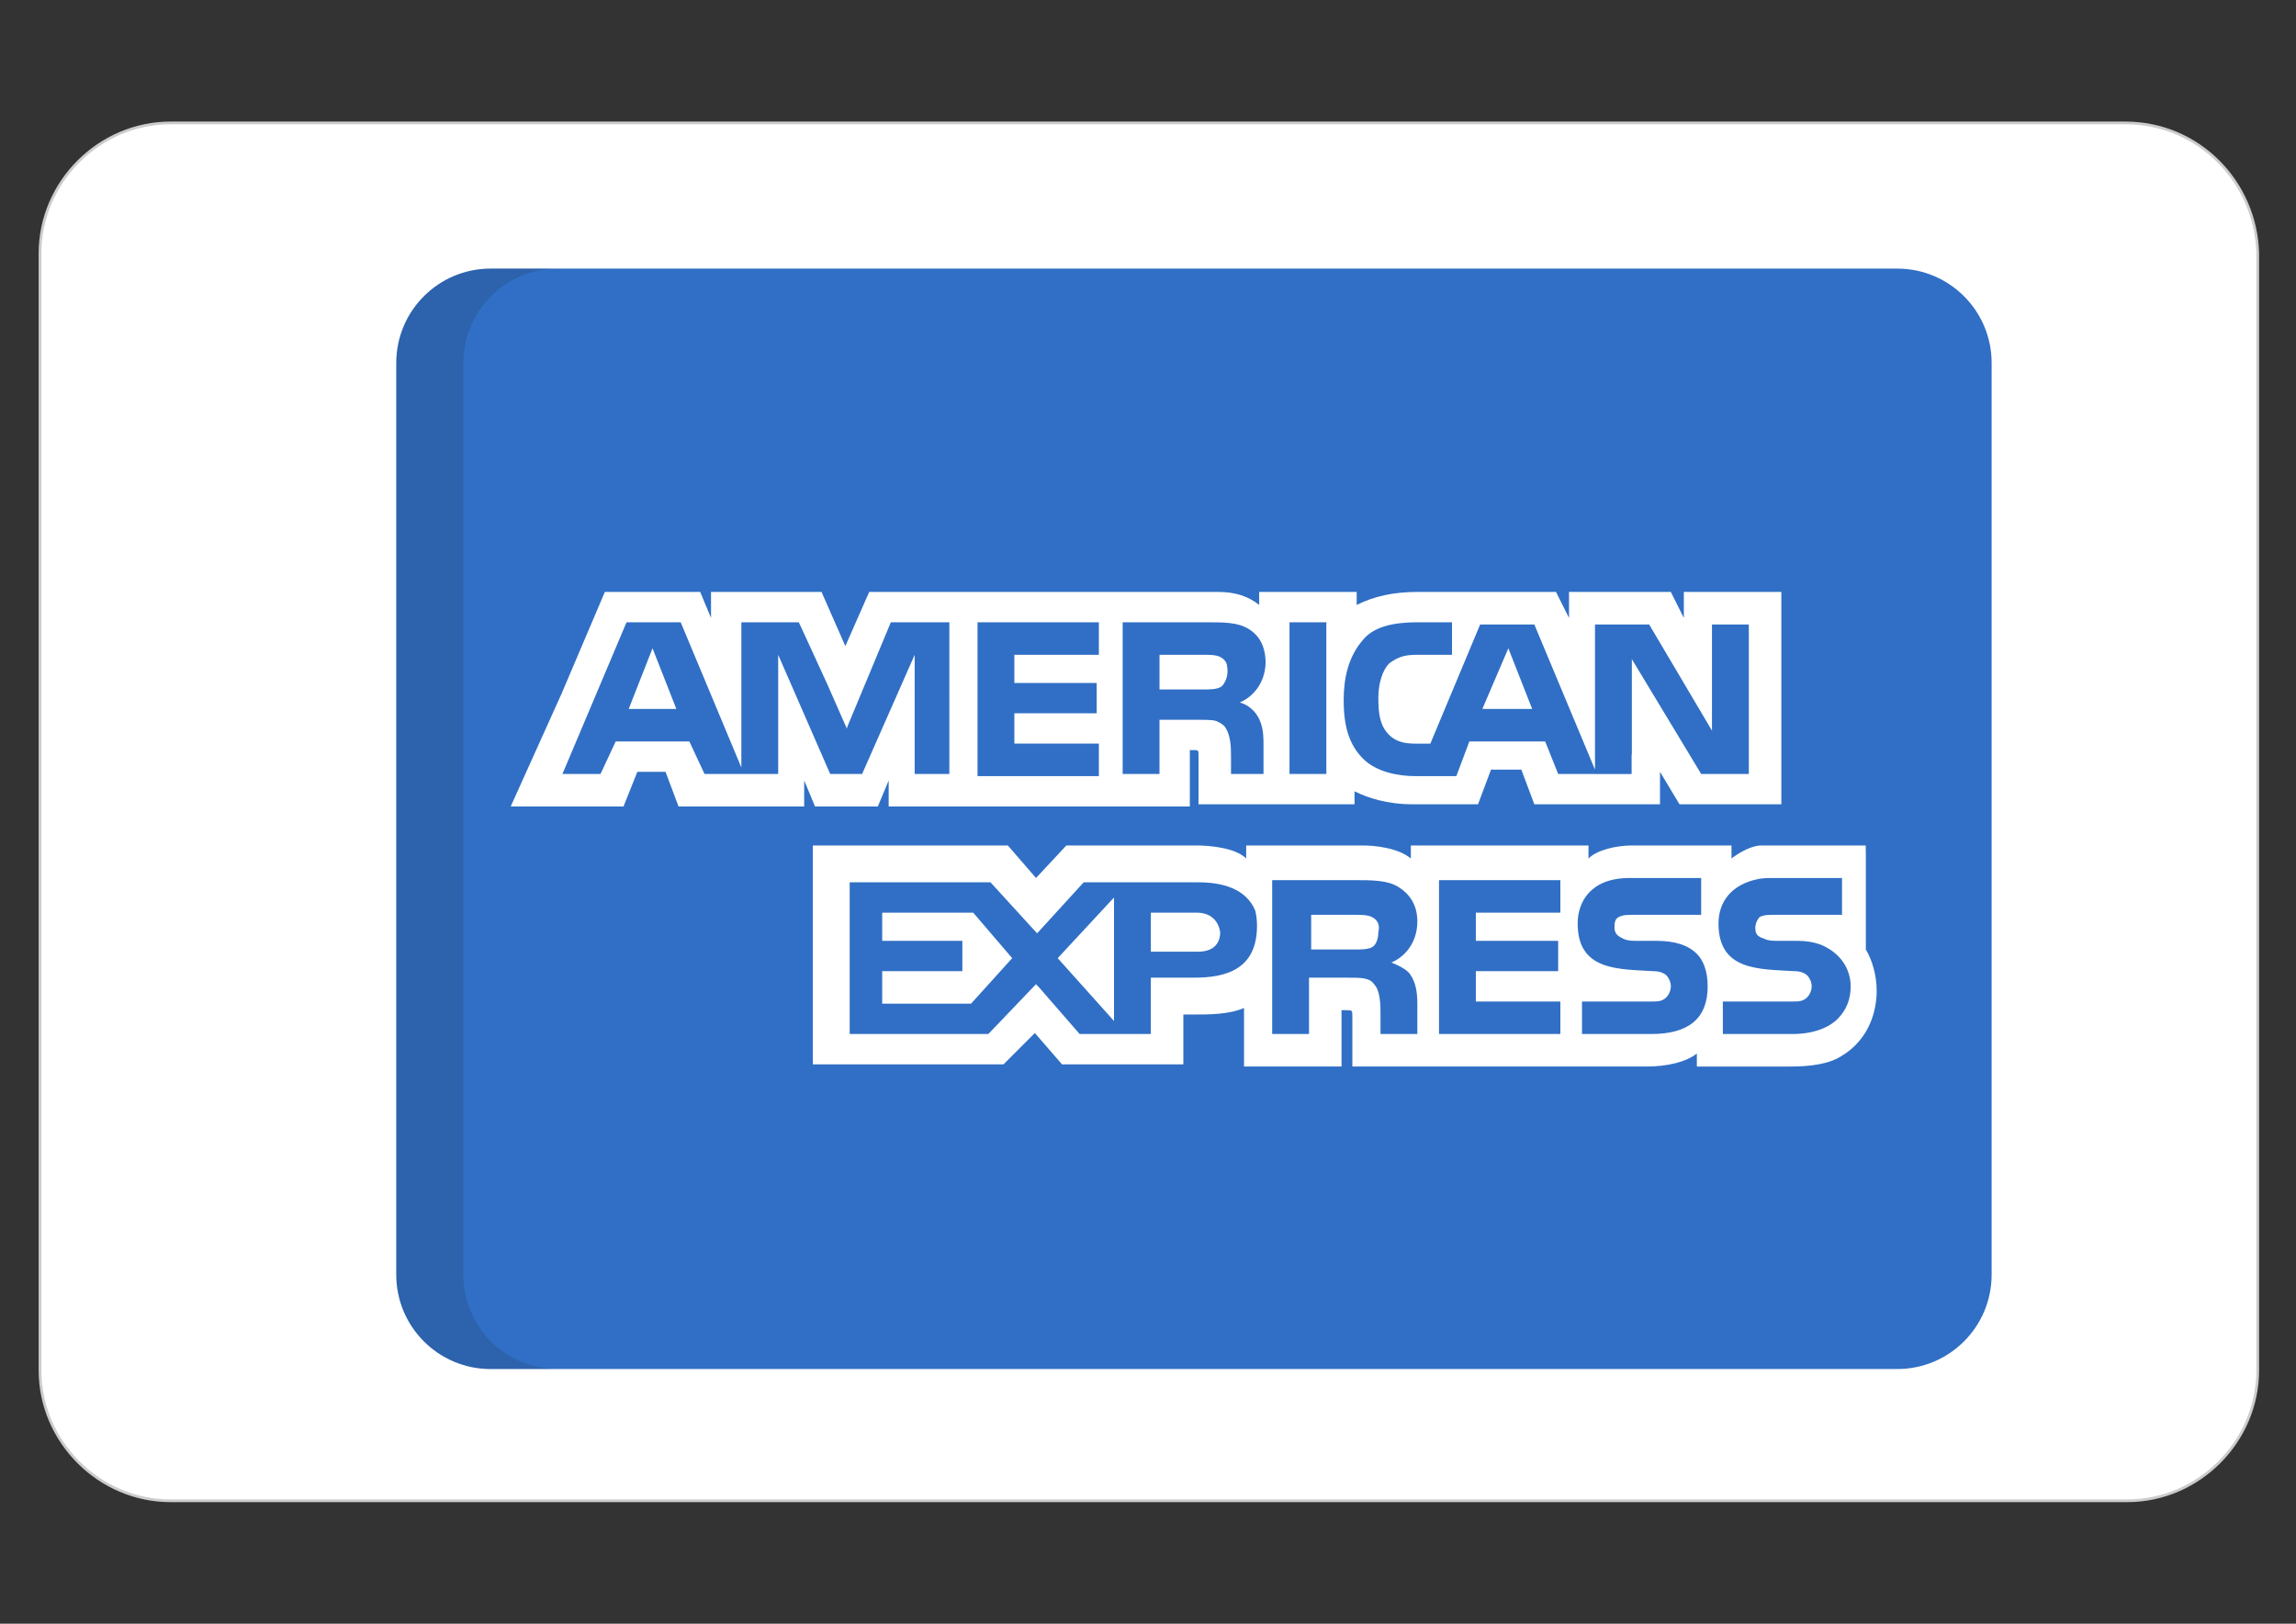 <?xml version="1.0" encoding="utf-8"?>
<!-- Generator: Adobe Illustrator 15.0.2, SVG Export Plug-In . SVG Version: 6.00 Build 0)  -->
<!DOCTYPE svg PUBLIC "-//W3C//DTD SVG 1.0//EN" "http://www.w3.org/TR/2001/REC-SVG-20010904/DTD/svg10.dtd">
<svg version="1.0" id="Ebene_1" xmlns="http://www.w3.org/2000/svg" xmlns:xlink="http://www.w3.org/1999/xlink" x="0px" y="0px"
	 width="841.889px" height="595.281px" viewBox="0 0 841.889 595.281" enable-background="new 0 0 841.889 595.281"
	 xml:space="preserve">
<rect x="0" y="0" width="841.889" height="595.281" fill="#333333" stroke="none"/>
<path fill="#FFFFFF" stroke="#CCCCCC" stroke-miterlimit="10" d="M779.385,45.073H62.504c-26.149,0-47.835,21.686-47.835,47.835
	v409.465c0,26.149,21.686,47.834,47.835,47.834h717.52c26.149,0,47.834-21.685,47.834-47.834V92.908
	C827.22,66.759,806.173,45.073,779.385,45.073L779.385,45.073z"/>
<path fill="#306FC5" d="M730.283,467.324c0,19.098-15.481,34.58-34.579,34.58H179.884c-19.097,0.002-34.579-15.482-34.579-34.58
	V133.058c0-19.097,15.481-34.58,34.579-34.58h515.821c19.1,0,34.579,15.482,34.579,34.58V467.324L730.283,467.324z"/>
<path opacity="0.15" fill="#202121" enable-background="new    " d="M169.889,467.324V133.058c0-19.097,15.484-34.58,34.581-34.58
	h-24.587c-19.096,0-34.578,15.481-34.578,34.58v334.268c0,19.098,15.481,34.58,34.579,34.58h24.587
	C185.374,501.906,169.889,486.422,169.889,467.324z"/>
<g>
	<polygon fill="#FFFFFF" points="230.527,259.915 248.005,259.915 239.268,237.67 	"/>
	<polygon fill="#FFFFFF" points="323.479,334.59 323.479,344.92 352.875,344.92 352.875,356.045 323.479,356.045 323.479,367.965 
		356.052,367.965 371.145,351.277 356.846,334.59 	"/>
	<polygon fill="#FFFFFF" points="553.073,237.67 543.538,259.915 561.814,259.915 	"/>
	<polygon fill="#FFFFFF" points="408.486,374.314 408.486,329.031 387.829,351.277 	"/>
	<path fill="#FFFFFF" d="M447.415,341.744c-0.797-4.768-3.979-7.154-8.746-7.154h-16.68v14.301h17.479
		C444.234,348.89,447.415,346.51,447.415,341.744z"/>
	<path fill="#FFFFFF" d="M503.021,347.306c1.59-0.797,2.387-3.184,2.387-5.562c0.796-3.174-0.797-4.766-2.387-5.561
		c-1.584-0.795-3.971-0.795-6.351-0.795h-15.894v12.713h15.893C499.049,348.101,501.437,348.101,503.021,347.306z"/>
	<path fill="#FFFFFF" d="M617.419,217.013v9.533l-4.762-9.533h-37.336v9.533l-4.77-9.533h-50.845c-8.737,0-15.892,1.59-22.244,4.768
		v-4.768h-35.749v0.795v3.973c-3.971-3.177-8.738-4.768-15.094-4.768H318.713l-8.742,19.862l-8.737-19.862h-28.599h-11.918v9.533
		l-3.973-9.533h-0.794h-34.161l-15.892,37.338l-18.271,40.517l-0.336,0.796h0.336h40.518h0.508l0.288-0.796l4.769-11.914h10.328
		l4.767,12.71h46.073v-0.796v-8.737l3.975,9.531h23.038l3.97-9.531v8.737v0.796h18.271h91.363h0.796v-20.658h1.593
		c1.586,0,1.586,0,1.586,2.385v17.478h57.202v-4.767c4.767,2.386,11.912,4.767,21.446,4.767h23.836l4.769-12.709h11.118
		l4.768,12.709h46.075v-7.943v-3.971l7.153,11.915h1.584h0.799h34.957v-77.856h-35.752l0,0H617.419z M348.106,283.749h-7.946h-4.766
		v-4.763v-38.934l-0.794,1.823v-0.021l-18.482,41.895h-0.584h-4.25h-6.875l-19.066-43.697v43.697h-27.008l-5.562-11.917h-27.014
		l-5.562,11.917h-13.965l23.501-55.613h19.86l22.244,53.227v-53.227h4.766h16.282l0.375,0.797h0.027l10.024,21.815l7.198,16.345
		l0.254-0.823l15.888-38.132h21.453L348.106,283.749L348.106,283.749L348.106,283.749z M402.926,240.052h-30.985v10.328h30.189
		v11.122h-30.189v11.125h30.985v11.913h-44.49v-56.403h44.49V240.052L402.926,240.052z M459.589,260.539
		c0.021,0.019,0.047,0.031,0.072,0.048c0.3,0.317,0.557,0.636,0.776,0.941c1.521,1.995,2.753,4.962,2.814,9.312
		c0.005,0.076,0.008,0.149,0.012,0.226c0,0.043,0.008,0.082,0.008,0.126c0,0.025-0.001,0.044-0.001,0.068
		c0.018,0.438,0.029,0.885,0.029,1.369v11.122h-11.914v-6.358c0-3.178,0-7.945-2.387-11.123c-0.751-0.75-1.51-1.246-2.338-1.597
		c-1.191-0.771-3.447-0.784-7.193-0.784h-14.305v19.862h-13.5v-55.613h30.19c7.146,0,11.915,0,15.889,2.383
		c3.893,2.338,6.244,6.214,6.333,12.353c-0.183,8.455-5.61,13.094-9.512,14.658C454.563,257.532,457.212,258.066,459.589,260.539z
		 M486.341,283.749h-13.507v-55.613h13.507V283.749z M641.261,283.749H623.78l-25.421-42.108v34.956l-0.084-0.081v7.268h-13.421
		v-0.033h-13.507l-4.767-11.917h-27.809l-4.767,12.709h-15.094c-6.352,0-14.302-1.587-19.066-6.354
		c-4.767-4.767-7.148-11.123-7.148-21.448c0-7.944,1.588-15.894,7.148-22.248c3.969-4.771,11.122-6.354,19.86-6.354h12.714v11.915
		h-12.714c-4.767,0-7.146,0.792-10.33,3.181c-2.379,2.382-3.97,7.147-3.97,12.708c0,6.358,0.795,10.329,3.97,13.507
		c2.39,2.386,5.563,3.182,9.536,3.182h5.561l18.27-43.694h7.949h11.914l22.247,53.228v-2.715v-17.944v-1.586v-30.982h19.86
		l23.034,38.926v-38.926h13.512v54.815h0.003V283.749L641.261,283.749z"/>
	<path fill="#FFFFFF" d="M448.261,251.299c0.231-0.248,0.441-0.529,0.619-0.851c0.721-1.139,1.546-3.191,1.102-5.991
		c-0.018-0.257-0.064-0.495-0.12-0.725c-0.016-0.064-0.012-0.12-0.03-0.184l-0.008,0.002c-0.396-1.361-1.404-2.198-2.411-2.706
		c-1.592-0.792-3.976-0.792-6.356-0.792h-15.893v12.714h15.893c2.381,0,4.766,0,6.356-0.796c0.239-0.121,0.452-0.286,0.656-0.472
		l0.003,0.011C448.072,251.507,448.154,251.423,448.261,251.299z"/>
	<path fill="#FFFFFF" d="M688.13,363.195c0-5.561-1.588-11.123-3.97-15.094v-35.75h-0.036v-2.387c0,0-33.299,0-38.256,0
		c-4.954,0-10.967,4.766-10.967,4.766v-4.766h-36.543c-5.563,0-12.709,1.592-15.891,4.766v-4.766h-65.143v2.387v2.379
		c-4.764-3.969-13.51-4.766-17.479-4.766h-42.902v2.387v2.377c-3.971-3.969-13.509-4.766-18.277-4.766h-47.66l-11.125,11.918
		l-10.328-11.918h-3.327h-5.412h-62.759v2.387v6.275v71.582h69.911l11.487-11.49l9.958,11.49h0.797h40.284h1.826h0.795h0.79v-7.943
		v-10.328h3.975c5.557,0,12.71,0,18.271-2.387v19.859v1.594h35.751v-1.594v-19.064h1.586c2.386,0,2.386,0,2.386,2.383v16.682v1.594
		h108.043c7.154,0,14.301-1.594,18.271-4.771v3.178v1.594h34.164c7.146,0,14.301-0.795,19.068-3.975
		c7.314-4.389,11.925-12.156,12.609-21.422c0.032-0.273,0.072-0.547,0.098-0.822l-0.047-0.047
		C688.109,364.224,688.13,363.715,688.13,363.195z M437.88,358.429h-15.893v2.379v4.768v4.77v8.738h-26.112l-15.198-17.479
		l-0.052,0.057l-0.743-0.854l-17.477,18.275h-50.844v-55.609h51.64l14.108,15.451l2.966,3.236l0.402-0.418l16.686-18.27h42.104
		c8.171,0,17.321,2.018,20.788,10.332c0.418,1.645,0.66,3.477,0.66,5.555C460.915,355.25,449.792,358.429,437.88,358.429z
		 M517.325,357.635c1.586,2.377,2.382,5.561,2.382,10.328v11.121h-13.504v-7.148c0-3.184,0-8.74-2.387-11.127
		c-1.585-2.379-4.767-2.379-9.53-2.379h-14.299v20.654h-13.504v-56.406h30.187c6.351,0,11.911,0,15.892,2.383
		c3.969,2.383,7.146,6.357,7.146,12.713c0,8.736-5.558,13.504-9.532,15.096C514.15,354.451,516.531,356.045,517.325,357.635z
		 M572.144,334.59h-30.988v10.33h30.191v11.123h-30.191v11.125h30.988v11.916h-44.489v-56.406h44.489V334.59z M605.509,379.084
		h-25.425v-11.916h25.425c2.377,0,3.971,0,5.563-1.59c0.795-0.795,1.585-2.383,1.585-3.973c0-1.592-0.79-3.174-1.585-3.971
		c-0.797-0.793-2.389-1.588-4.771-1.588c-12.713-0.797-27.807,0-27.807-17.477c0-7.945,4.767-16.686,19.067-16.686h26.216v13.504
		h-24.627c-2.382,0-3.973,0-5.563,0.795c-1.585,0.797-1.585,2.387-1.585,3.975c0,2.383,1.585,3.178,3.175,3.967
		c1.592,0.797,3.18,0.797,4.765,0.797h7.152c7.151,0,11.918,1.588,15.094,4.768c2.385,2.383,3.975,6.357,3.975,11.916
		C626.163,373.519,619.013,379.084,605.509,379.084z M673.831,373.519c-3.174,3.182-8.738,5.564-16.687,5.564h-25.417v-11.916
		h25.416c2.385,0,3.977,0,5.564-1.59c0.792-0.795,1.59-2.383,1.59-3.973c0-1.592-0.798-3.174-1.59-3.971
		c-0.795-0.793-2.383-1.588-4.768-1.588c-12.707-0.797-27.805,0-27.805-17.477c0-7.549,4.32-14.371,14.975-16.396
		c1.273-0.176,2.618-0.289,4.092-0.289h26.22v13.504h-17.481h-6.354h-0.795c-2.384,0-3.971,0-5.559,0.795
		c-0.799,0.797-1.596,2.387-1.596,3.975c0,2.383,0.797,3.178,3.184,3.967c1.587,0.797,3.176,0.797,4.766,0.797h0.791h6.357
		c3.473,0,6.098,0.428,8.5,1.273c2.201,0.795,9.486,4.055,11.115,12.561c0.142,0.891,0.245,1.82,0.245,2.85
		C678.596,366.373,677.007,370.345,673.831,373.519z"/>
</g>
</svg>

